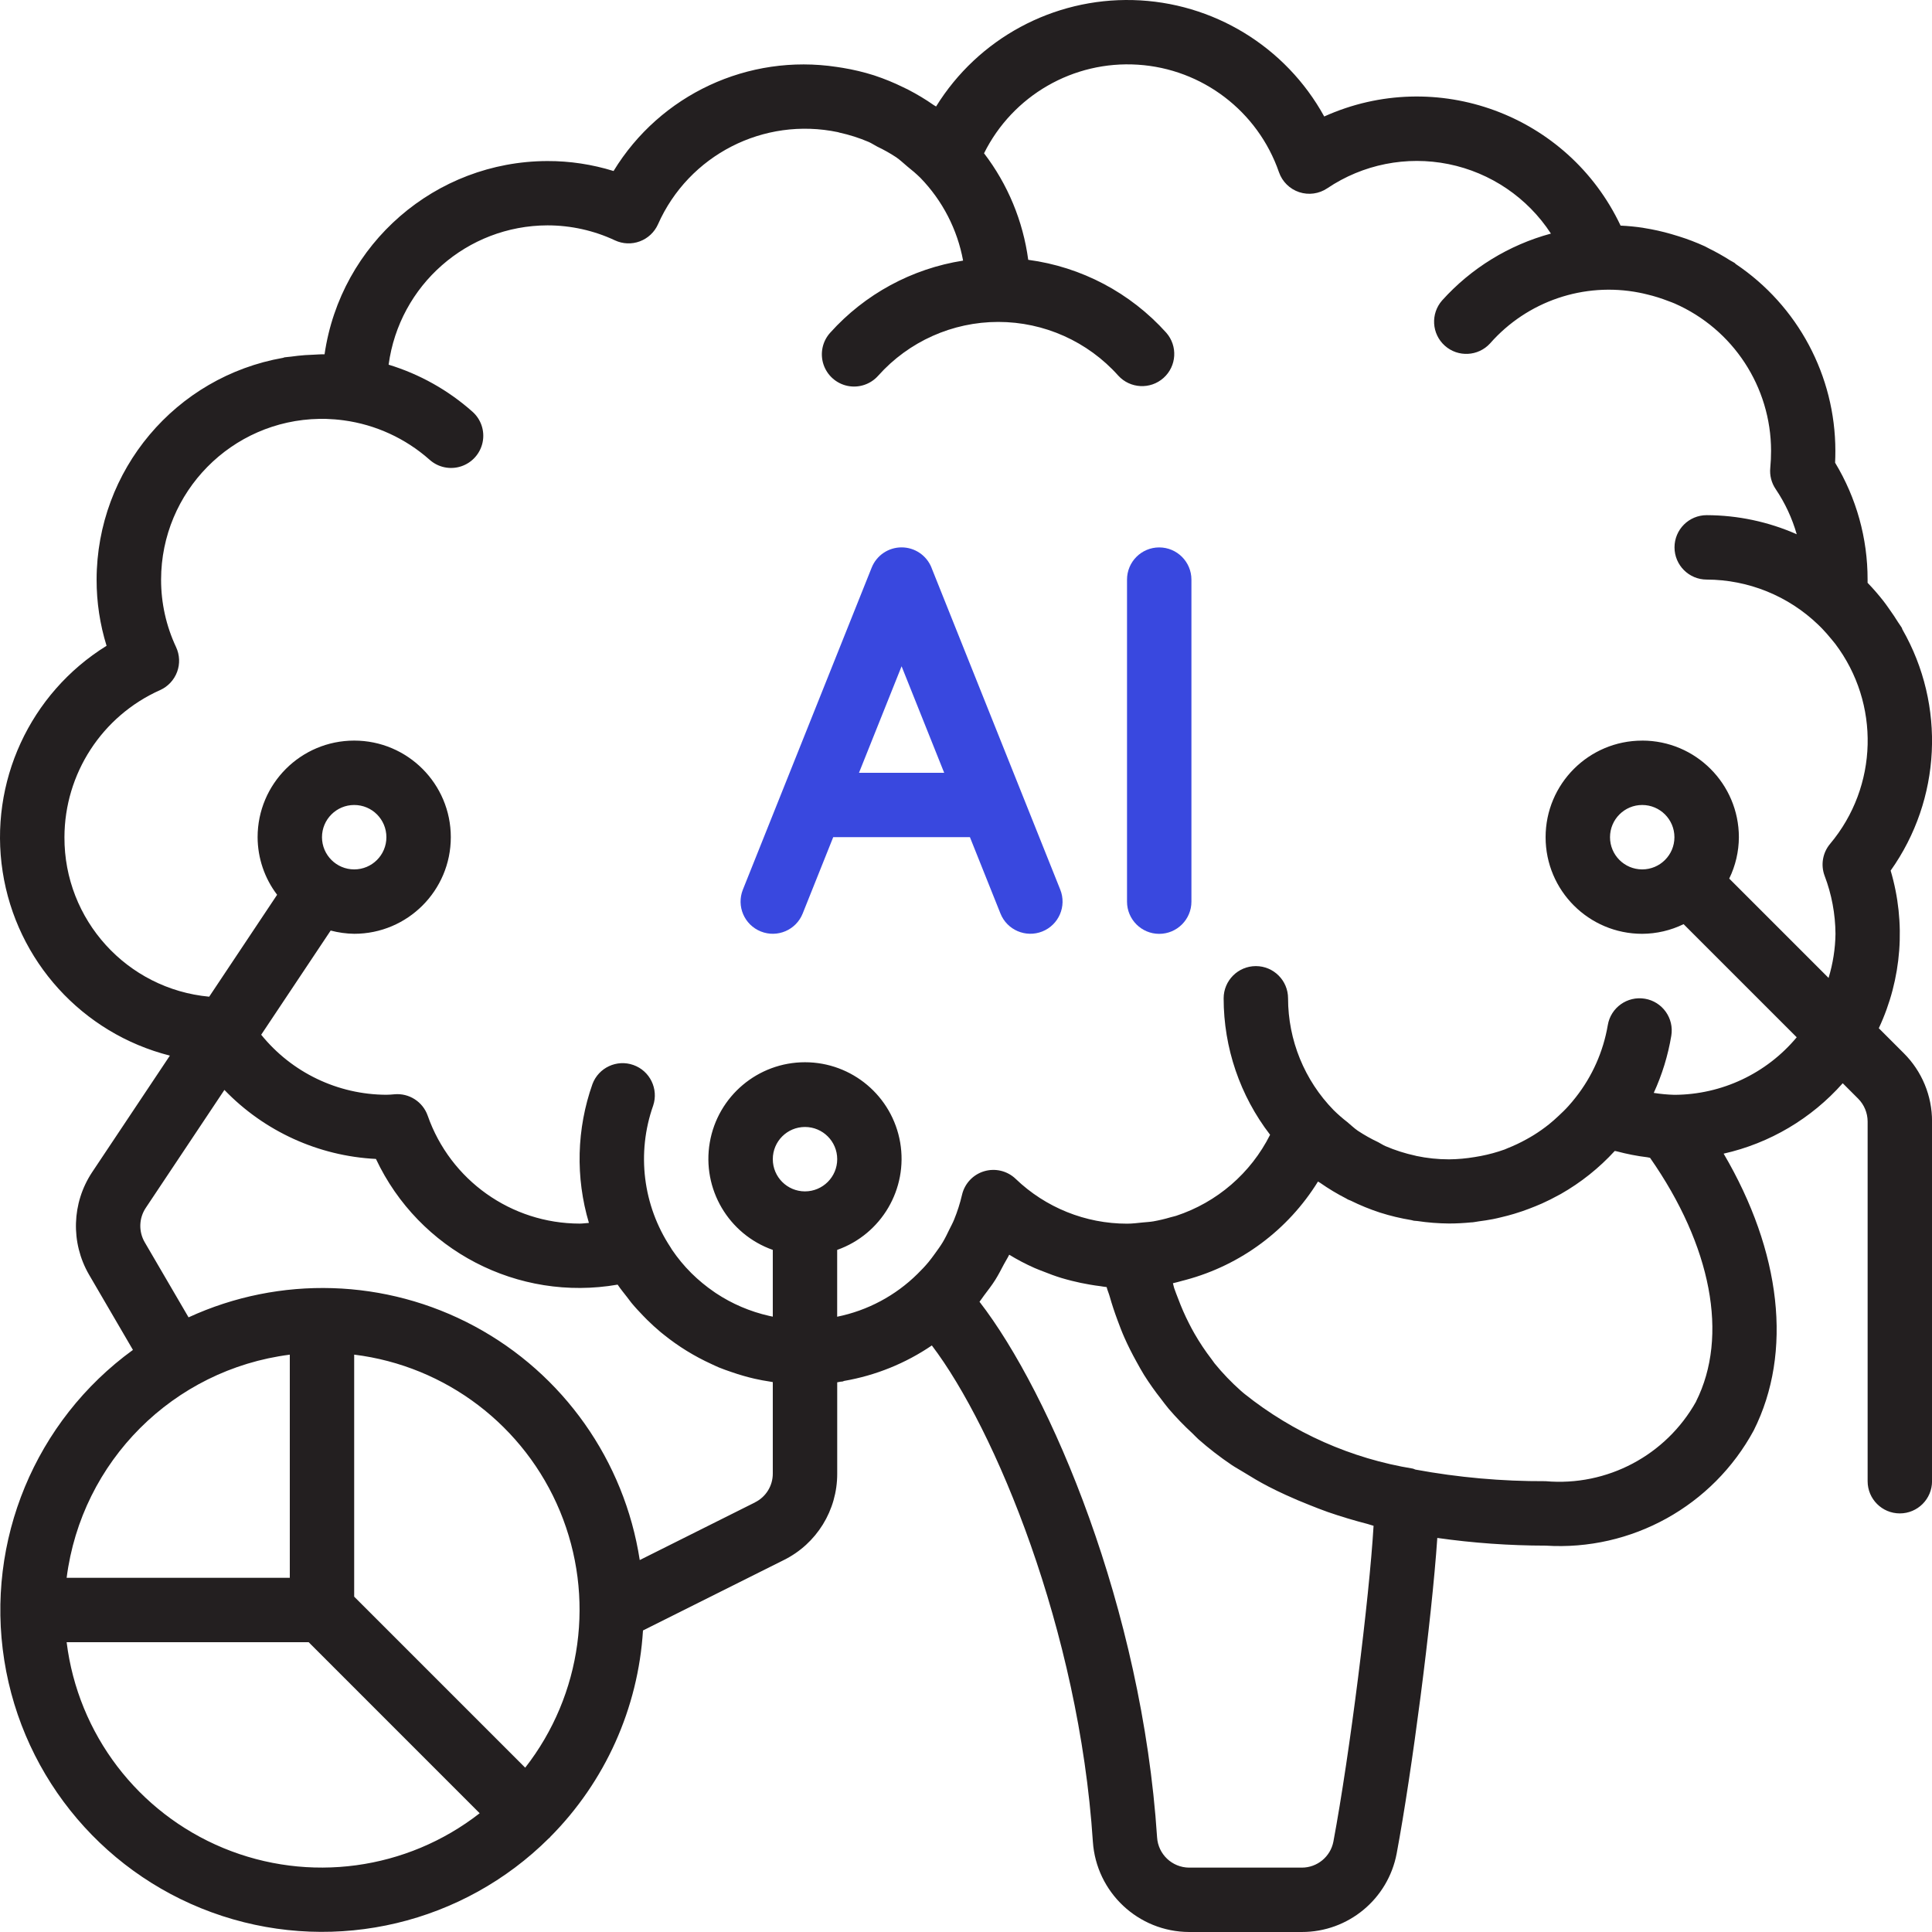 <?xml version="1.0" encoding="UTF-8"?>
<svg id="Layer_1" xmlns="http://www.w3.org/2000/svg" version="1.1" viewBox="0 0 512 512">
  <!-- Generator: Adobe Illustrator 30.1.0, SVG Export Plug-In . SVG Version: 2.1.1 Build 109)  -->
  <defs>
    <style>
      .st0 {
        fill: #3948df;
      }

      .st1 {
        fill: #231f20;
      }
    </style>
  </defs>
  <path class="st1" d="M504.16,166.84c-.07-.14-.07-.3-.15-.45-.28-.48-.63-.9-.92-1.37-.79-1.28-1.63-2.52-2.51-3.75-.48-.66-.93-1.34-1.44-1.98-1.32-1.68-2.72-3.3-4.21-4.84,0-.28,0-.57,0-.86.02-10.92-2.96-21.63-8.61-30.97.05-1.06.07-2.11.07-3.16-.02-19.87-9.92-38.42-26.41-49.5-.11-.09-.17-.21-.29-.28-.38-.26-.8-.43-1.18-.67-1.79-1.14-3.64-2.18-5.54-3.12-.4-.2-.78-.43-1.18-.62-2.24-1.02-4.55-1.91-6.9-2.64-.67-.21-1.34-.41-2.02-.61-2.35-.68-4.73-1.21-7.15-1.59-.12-.02-.24-.05-.36-.07-1.94-.29-3.9-.48-5.89-.57-13.91-29.45-48.86-42.31-78.54-28.92C340.73,12.32,321.44.57,300.27.02c-21.17-.55-41.05,10.19-52.2,28.2-.2-.14-.43-.23-.62-.37-2.17-1.52-4.44-2.88-6.8-4.1-.43-.22-.87-.42-1.3-.63-2.45-1.21-4.98-2.24-7.57-3.1l-.21-.07c-2.68-.85-5.42-1.5-8.2-1.96-.54-.09-1.07-.17-1.61-.25-23.47-3.56-46.79,7.31-59.16,27.58-5.68-1.76-11.59-2.66-17.54-2.64-29.66.07-54.78,21.86-59.05,51.21-.22,0-.46,0-.68,0-.69,0-1.35.08-2.04.1-.82.02-1.62.07-2.44.12-1.28.09-2.54.24-3.79.41-.56.08-1.12.09-1.68.18-.12.02-.2.1-.32.12-28.56,5.01-49.41,29.79-49.46,58.79-.01,5.94.88,11.86,2.64,17.53C7.89,183.76-2.95,207.32.7,230.99s21.1,42.87,44.32,48.76l-20.62,30.92c-5.39,8.15-5.71,18.64-.82,27.1l11.65,19.97C9.32,376.56-3.86,408.33,1.13,439.98c4.98,31.64,27.29,57.82,57.75,67.77,30.45,9.95,63.91,1.98,86.61-20.62.05-.05.12-.07.18-.12.05-.05.07-.12.12-.18,14.58-14.65,23.33-34.11,24.61-54.74l37.32-18.66c8.7-4.31,14.18-13.19,14.15-22.9v-24.2c.31-.04.61-.12.91-.17.16-.03.34-.01.5-.04.15-.03.27-.12.42-.16,8.33-1.44,16.26-4.64,23.25-9.4,16.7,21.98,38.98,75.35,42.67,131.48.89,13.44,12.02,23.91,25.5,23.96h29.87c12.29.02,22.85-8.71,25.14-20.79,4.03-21.5,9.29-61.8,10.77-83.64,9.51,1.35,19.1,2.03,28.71,2.04,22.76,1.44,44.29-10.48,55.15-30.54,10.39-20.7,7.27-47.38-7.98-73.34,12.22-2.75,23.26-9.29,31.56-18.66l4.1,4.1c1.59,1.6,2.49,3.77,2.5,6.03v95.34c0,4.71,3.82,8.53,8.53,8.53s8.54-3.82,8.54-8.53v-95.34c.02-6.79-2.68-13.31-7.5-18.1l-6.61-6.61c6.13-13.07,7.24-27.93,3.14-41.77,13.4-18.87,14.62-43.8,3.13-63.89ZM76.8,359v59.14H17.66c3.94-30.88,28.25-55.2,59.14-59.14ZM17.66,435.2h64.14l45.32,45.33c-19.33,15.08-45.28,18.6-67.93,9.22-22.65-9.38-38.52-30.21-41.53-54.55ZM139.19,468.46l-45.33-45.33v-64.14c24.34,3.01,45.17,18.88,54.55,41.53s5.86,48.61-9.23,67.94h0ZM200.09,398.15l-30.55,15.28c-4.06-26.37-20.27-49.31-43.76-61.95-23.5-12.64-51.57-13.52-75.81-2.37l-11.64-19.94c-1.62-2.82-1.52-6.32.28-9.04l20.86-31.29c10.57,10.98,24.94,17.53,40.16,18.29,11.41,24.26,37.64,37.9,64.05,33.31.8,1.2,1.71,2.28,2.58,3.41.37.46.7.96,1.08,1.42,1,1.21,2.06,2.34,3.14,3.46.34.35.68.71,1.04,1.06,1.15,1.13,2.33,2.21,3.56,3.24.28.23.57.46.85.68,3.86,3.11,8.09,5.71,12.6,7.77.66.3,1.3.62,1.97.9,1.09.45,2.2.83,3.31,1.21,1.06.37,2.12.71,3.21,1.02.97.28,1.94.53,2.93.76,1.37.32,2.76.56,4.17.78.23.04.45.09.68.12v24.24c.01,3.24-1.82,6.2-4.72,7.63h0ZM213.33,315.73c-4.71,0-8.53-3.82-8.53-8.54s3.82-8.53,8.53-8.53,8.54,3.82,8.54,8.53c0,4.71-3.82,8.53-8.54,8.54ZM364.01,404.36c-1.14,19.23-6.29,60.4-10.65,83.7-.78,4-4.3,6.89-8.38,6.88h-29.87c-4.49-.04-8.19-3.54-8.47-8.02-3.99-60.74-28.27-117.67-47.06-141.94.43-.53.78-1.11,1.19-1.65,1.02-1.36,2.07-2.69,2.98-4.14.85-1.35,1.57-2.77,2.32-4.19.44-.84.97-1.62,1.38-2.49,2.16,1.32,4.41,2.5,6.72,3.52.75.34,1.52.61,2.28.91,1.59.64,3.2,1.24,4.84,1.74.91.28,1.83.51,2.75.75,1.57.4,3.16.73,4.76,1,.94.16,1.88.31,2.83.42.55.07,1.09.2,1.64.24.21.86.57,1.62.8,2.45.61,2.16,1.3,4.22,2.05,6.24.58,1.57,1.17,3.14,1.84,4.65.98,2.23,2.06,4.34,3.2,6.4.66,1.18,1.3,2.38,2.01,3.52,1.39,2.2,2.9,4.34,4.52,6.39.68.88,1.32,1.78,2.04,2.62,1.96,2.28,4.04,4.44,6.25,6.47.55.51,1.03,1.07,1.59,1.57,2.79,2.46,5.73,4.73,8.81,6.81,1,.68,2.1,1.26,3.14,1.91,2.16,1.34,4.34,2.64,6.58,3.8,1.5.79,3.07,1.52,4.64,2.25,2.09.96,4.19,1.85,6.31,2.68,1.59.62,3.16,1.27,4.81,1.84,3.52,1.22,7.05,2.27,10.57,3.18.54.14,1.02.34,1.57.48ZM449.49,371.41c-7.98,14.28-23.6,22.55-39.89,21.12-11.58.05-23.13-.98-34.52-3.08-.22-.07-.41-.2-.64-.25-16.32-2.66-31.7-9.48-44.62-19.8-.33-.29-.68-.55-1-.85-2.51-2.23-4.83-4.65-6.95-7.25-.27-.34-.51-.73-.78-1.08-1.67-2.17-3.19-4.45-4.55-6.82-.51-.88-.99-1.8-1.46-2.72-1.07-2.1-2.02-4.27-2.84-6.47-.36-.96-.75-1.88-1.08-2.87-.13-.41-.2-.86-.32-1.27.81-.17,1.58-.41,2.38-.62.34-.08.68-.17,1.03-.27,14.57-3.91,27.1-13.23,35.03-26.06.18.13.39.21.57.34,2.2,1.54,4.51,2.93,6.9,4.15.15.08.29.19.44.26.23.12.5.19.74.3,2.5,1.24,5.08,2.29,7.73,3.16l.07.03h.03c2.69.86,5.44,1.51,8.22,1.97.25.05.49.14.74.18.29.04.58.03.87.07,2.79.42,5.6.64,8.42.66,1.98,0,3.95-.11,5.89-.3.13-.01.27,0,.39-.02.52-.05,1.02-.17,1.54-.24,1.28-.17,2.55-.35,3.81-.6.75-.14,1.48-.32,2.21-.5,1.16-.27,2.3-.57,3.43-.91.71-.21,1.42-.44,2.12-.68,1.2-.41,2.36-.86,3.52-1.33.58-.24,1.16-.47,1.73-.73,1.5-.67,2.96-1.41,4.39-2.2.19-.11.38-.2.57-.3,5.34-3.04,10.17-6.89,14.32-11.42.18.05.38.06.56.11,2.66.71,5.36,1.24,8.09,1.57.23.03.46.11.7.14,16.3,23.34,20.88,47.27,12.2,64.56ZM435.2,230.4c-4.71,0-8.53-3.82-8.53-8.53s3.82-8.54,8.53-8.54,8.54,3.82,8.54,8.54c0,4.71-3.82,8.53-8.54,8.53ZM435.2,196.27c-14.14,0-25.6,11.46-25.6,25.6s11.46,25.6,25.6,25.6c3.8-.02,7.55-.89,10.97-2.56l29.98,29.98c-8.02,9.62-19.89,15.2-32.41,15.25-1.84-.05-3.66-.22-5.48-.51,2.21-4.82,3.78-9.91,4.65-15.14.78-4.65-2.36-9.05-7.01-9.82s-9.05,2.36-9.82,7.01c-1.19,6.98-4.11,13.56-8.49,19.12-.61.79-1.25,1.54-1.91,2.28-.84.94-1.74,1.81-2.66,2.66-.82.77-1.65,1.51-2.52,2.21-1.29,1.03-2.63,1.98-4.03,2.85-.62.39-1.27.75-1.91,1.11-1.62.9-3.3,1.7-5.03,2.38-.25.1-.5.23-.77.33-2.06.74-4.18,1.32-6.32,1.73-.53.11-1.07.2-1.6.28-2.26.38-4.54.59-6.83.61-2.93,0-5.85-.3-8.71-.91l-.16-.05c-2.74-.59-5.42-1.44-8-2.55-.67-.29-1.26-.71-1.91-1.04-1.88-.88-3.68-1.9-5.41-3.04-.98-.68-1.84-1.52-2.76-2.28-1.27-.98-2.48-2.04-3.63-3.17-7.74-7.92-12.07-18.55-12.08-29.63,0-4.71-3.82-8.54-8.53-8.54s-8.54,3.82-8.54,8.54c0,13.08,4.33,25.8,12.31,36.16-5.12,10.19-14.08,17.92-24.91,21.48-.46.15-.94.23-1.41.37-1.5.45-3.04.81-4.58,1.09-.94.16-1.91.21-2.86.3-1.38.14-2.75.32-4.15.32-11.01,0-21.59-4.26-29.53-11.89-2.22-2.12-5.41-2.88-8.35-2-2.94.88-5.18,3.28-5.86,6.27-.52,2.24-1.23,4.44-2.1,6.57-.36.89-.82,1.72-1.24,2.57-.55,1.14-1.1,2.29-1.74,3.36-.64,1.07-1.38,2.07-2.11,3.08-.54.74-1.07,1.48-1.66,2.19-.91,1.1-1.9,2.14-2.93,3.15-5.84,5.78-13.25,9.73-21.3,11.36v-17.71c11.75-4.16,18.8-16.18,16.7-28.46-2.11-12.29-12.77-21.27-25.23-21.27s-23.12,8.98-25.23,21.27,4.95,24.31,16.7,28.46v17.69c-.32-.06-.63-.12-.95-.2-5.04-1.14-9.84-3.18-14.14-6.04-.17-.11-.33-.23-.49-.34-2.12-1.45-4.1-3.09-5.93-4.89l-.15-.15c-1.88-1.88-3.57-3.93-5.06-6.13-.13-.2-.24-.41-.37-.61-7.34-11.11-9.05-25.02-4.61-37.58,1.47-4.41-.86-9.2-5.25-10.75-4.38-1.55-9.21.69-10.84,5.05-4.2,11.86-4.53,24.74-.94,36.8-.82.05-1.66.18-2.47.18-18.12-.03-34.25-11.49-40.25-28.59-1.29-3.69-4.92-6.03-8.81-5.68-.69.06-1.38.13-2.14.13-12.89-.04-25.08-5.89-33.18-15.91l18.41-27.61c2.04.54,4.13.83,6.24.86,14.14,0,25.6-11.46,25.6-25.6s-11.46-25.6-25.6-25.6-25.6,11.46-25.6,25.6c.02,5.52,1.83,10.87,5.17,15.26l-18,27.01c-21.8-2.03-38.45-20.38-38.36-42.27.04-16.84,9.95-32.1,25.34-38.98,2.09-.93,3.71-2.67,4.51-4.81.8-2.14.7-4.52-.27-6.59-2.63-5.6-3.98-11.71-3.97-17.89.04-23.25,18.69-42.19,41.93-42.59.57,0,1.14,0,1.71,0,1.59.05,3.18.18,4.76.39,8.43,1.14,16.33,4.76,22.7,10.39,2.27,2.07,5.47,2.76,8.39,1.81,2.92-.95,5.1-3.39,5.72-6.39.62-3-.42-6.11-2.73-8.13-6.41-5.69-13.98-9.93-22.18-12.43,2.84-21.09,20.8-36.86,42.09-36.92,6.18,0,12.29,1.35,17.88,3.97,2.07.97,4.45,1.07,6.59.27,2.15-.8,3.88-2.42,4.82-4.51,8.14-18.37,28.02-28.55,47.69-24.43.14.03.26.09.4.12,2.65.58,5.24,1.4,7.74,2.47.79.34,1.49.84,2.26,1.23,1.75.83,3.44,1.78,5.05,2.84,1.07.74,1.99,1.64,2.99,2.47,1.19.93,2.33,1.92,3.41,2.97,5.86,6.04,9.8,13.67,11.32,21.94-13.58,2.13-26.01,8.87-35.2,19.09-2.07,2.27-2.76,5.47-1.81,8.39.95,2.91,3.39,5.1,6.39,5.72,3,.62,6.11-.42,8.14-2.72,8.09-9.05,19.66-14.23,31.8-14.23s23.71,5.18,31.8,14.23c3.16,3.46,8.51,3.73,12,.61,3.49-3.12,3.81-8.47.71-11.99-9.5-10.58-22.47-17.43-36.57-19.31-1.38-10.27-5.41-20-11.71-28.23,7.61-15.32,23.68-24.58,40.75-23.48,17.07,1.09,31.82,12.33,37.41,28.5.87,2.5,2.85,4.45,5.36,5.28,2.51.83,5.26.45,7.45-1.03,9.43-6.35,21-8.65,32.14-6.4,11.14,2.26,20.91,8.89,27.12,18.41-11.12,3.01-21.14,9.16-28.84,17.72-3.09,3.52-2.77,8.87.72,11.99,3.49,3.12,8.84,2.85,12-.61,9.84-11.19,24.89-16.31,39.51-13.45.71.13,1.4.3,2.1.47,1.91.45,3.78,1.04,5.6,1.75.57.22,1.16.41,1.71.66,15.49,6.8,25.51,22.1,25.54,39.02,0,1.52-.07,3.03-.21,4.54-.2,1.98.31,3.97,1.43,5.62,2.48,3.67,4.36,7.71,5.58,11.97-7.52-3.32-15.64-5.04-23.86-5.06-4.71,0-8.53,3.82-8.53,8.53s3.82,8.54,8.53,8.54c11.02.03,21.6,4.31,29.54,11.95.34.34.69.67,1.02,1.01.86.89,1.67,1.83,2.46,2.79.34.43.71.84,1.04,1.27,11.96,15.83,11.4,37.82-1.36,53.02-1.97,2.35-2.53,5.58-1.45,8.46,1.87,4.91,2.84,10.12,2.88,15.37-.05,3.96-.68,7.9-1.83,11.7l-26.33-26.33c1.67-3.42,2.54-7.17,2.56-10.97-.02-14.13-11.47-25.59-25.6-25.6ZM85.33,221.87c0-4.71,3.82-8.54,8.54-8.54s8.53,3.82,8.53,8.54-3.82,8.53-8.53,8.53-8.53-3.82-8.54-8.53Z"/>
  <path class="st0" d="M246.86,150.43c-1.3-3.24-4.43-5.37-7.93-5.37s-6.63,2.12-7.93,5.37l-34.13,85.33c-1.75,4.38.38,9.34,4.76,11.09,4.38,1.75,9.34-.38,11.09-4.76l8.09-20.23h36.23l8.09,20.23c1.75,4.38,6.71,6.5,11.09,4.76,4.38-1.75,6.51-6.71,4.76-11.09l-34.13-85.33ZM227.64,204.8l11.29-28.23,11.29,28.23h-22.58Z"/>
  <path class="st0" d="M307.2,145.07c-4.71,0-8.53,3.82-8.53,8.54v85.33c0,4.71,3.82,8.54,8.53,8.54s8.54-3.82,8.54-8.54v-85.33c0-4.71-3.82-8.54-8.54-8.54Z"/>
</svg>